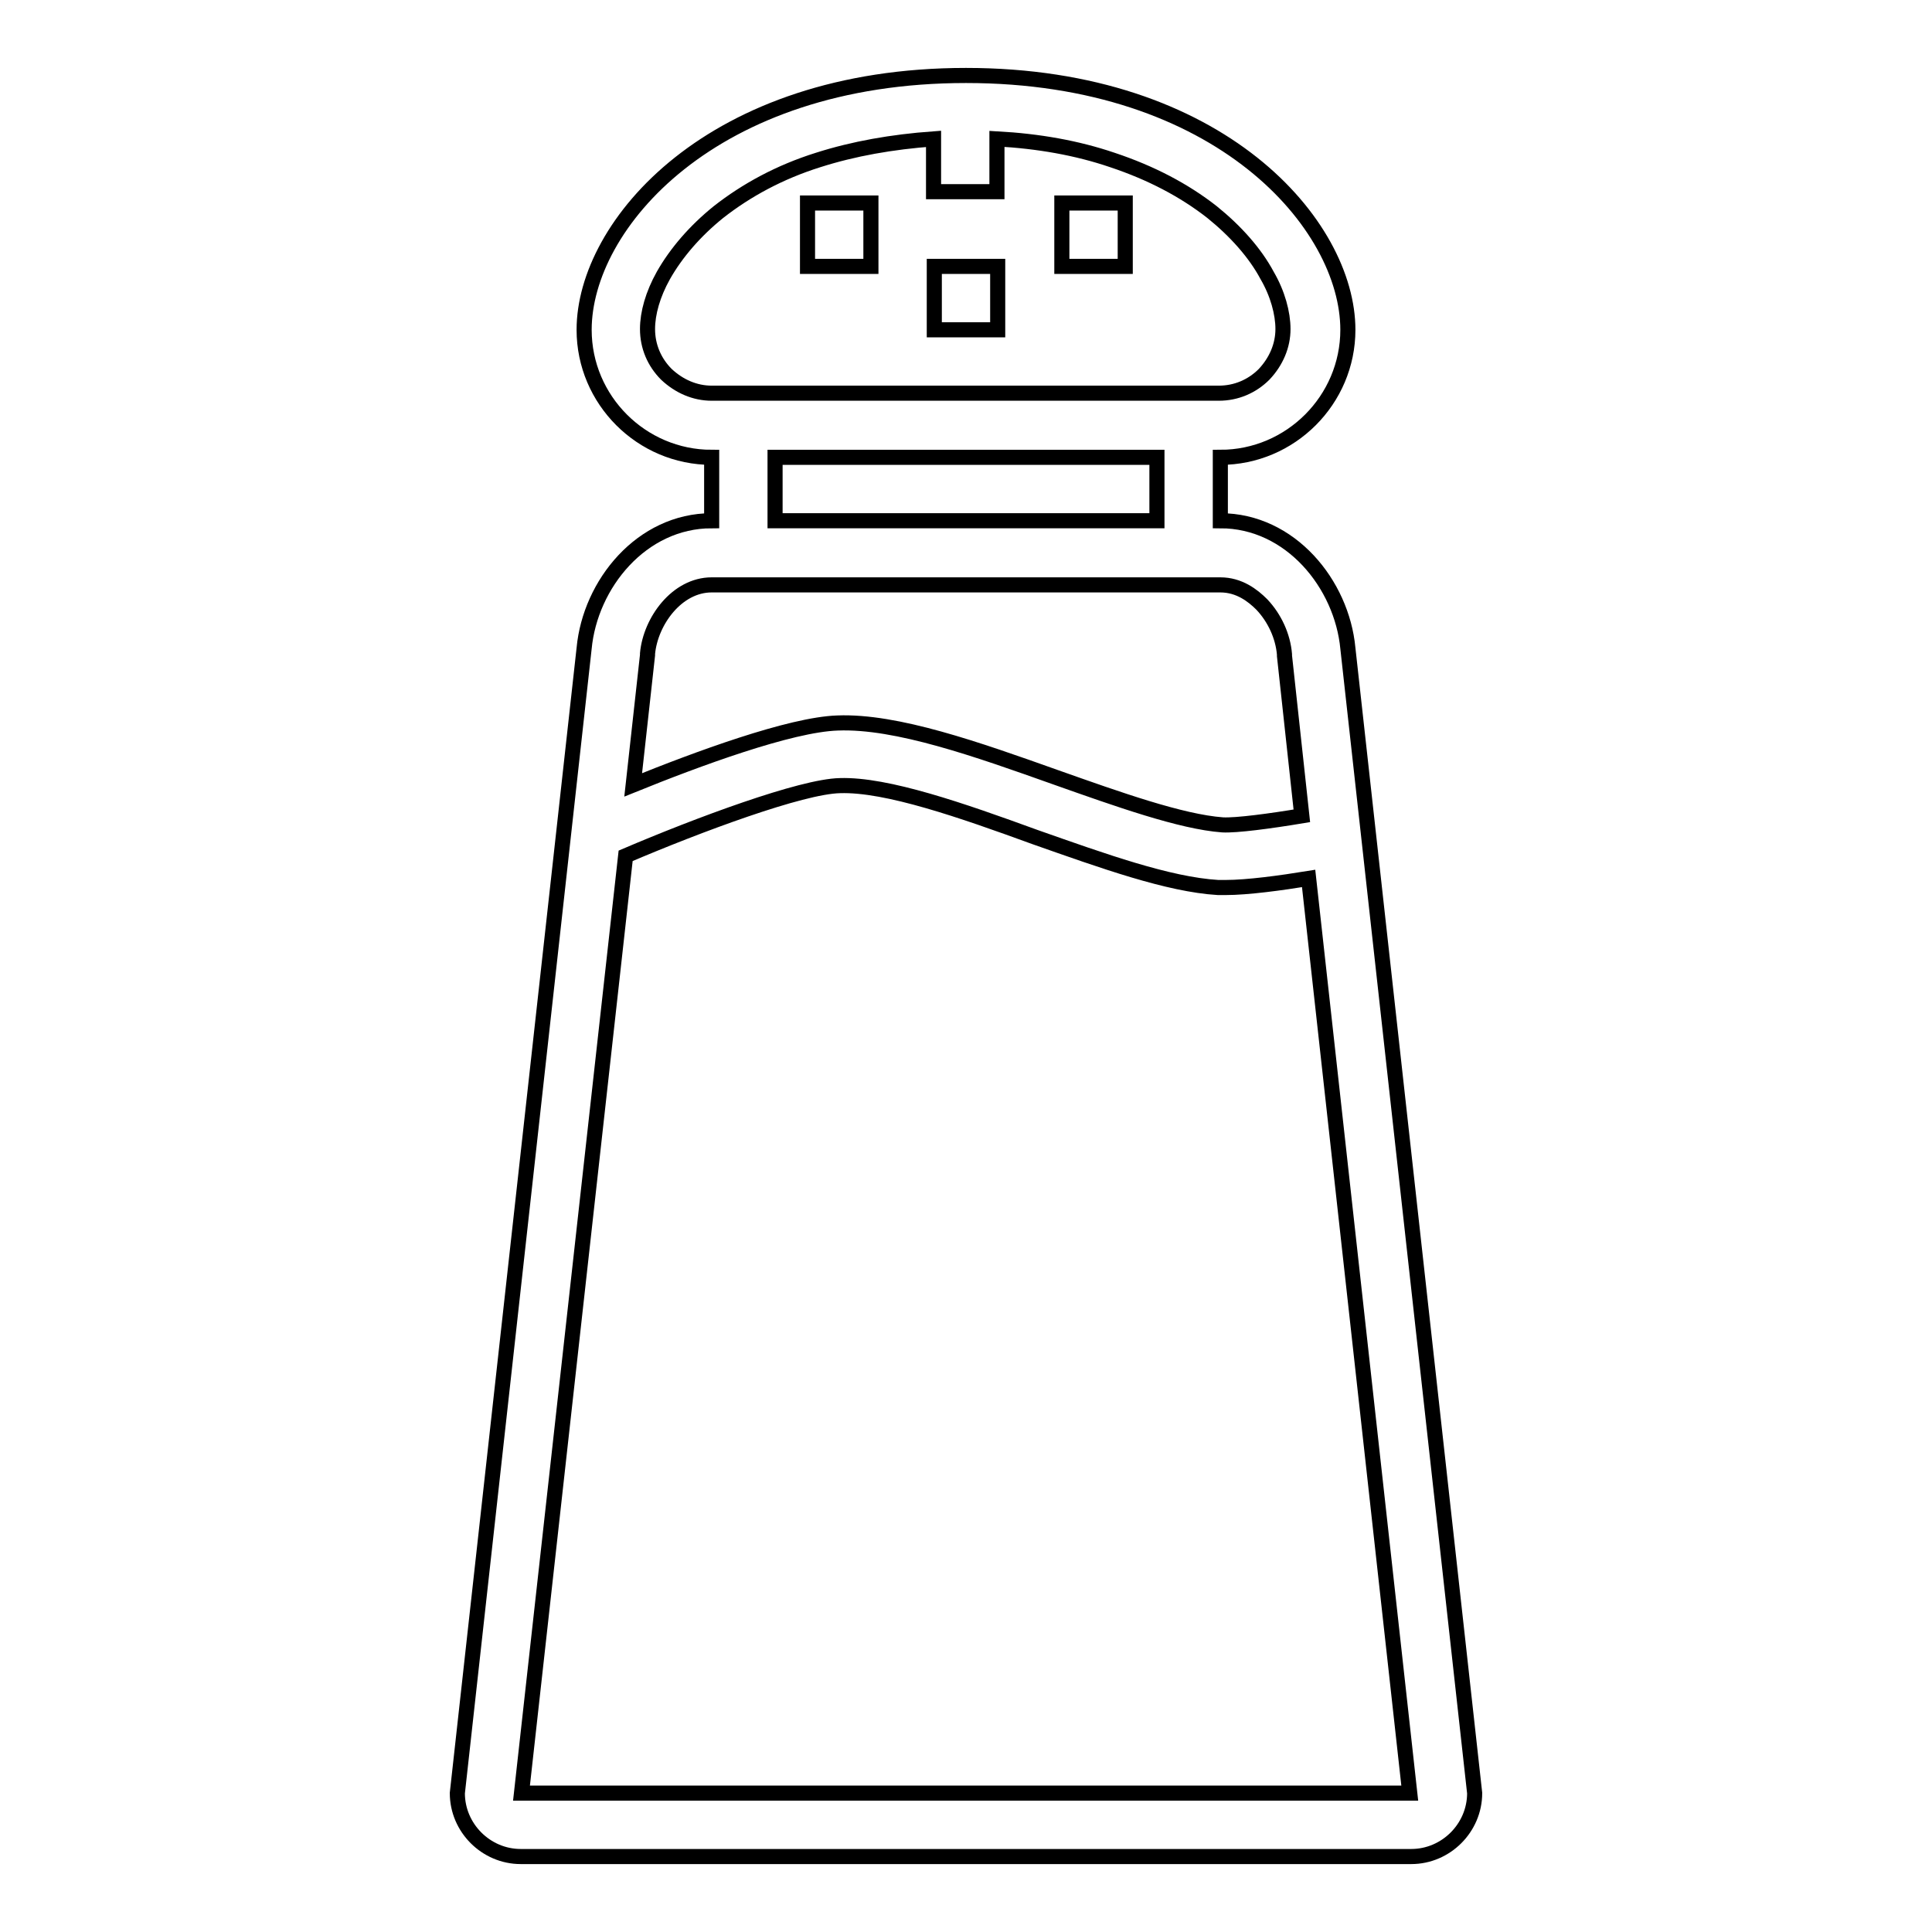 <?xml version="1.0" encoding="utf-8"?>
<!-- Svg Vector Icons : http://www.onlinewebfonts.com/icon -->
<!DOCTYPE svg PUBLIC "-//W3C//DTD SVG 1.1//EN" "http://www.w3.org/Graphics/SVG/1.1/DTD/svg11.dtd">
<svg version="1.1" xmlns="http://www.w3.org/2000/svg" xmlns:xlink="http://www.w3.org/1999/xlink" x="0px" y="0px" viewBox="0 0 256 256" enable-background="new 0 0 256 256" xml:space="preserve">
<g> <path stroke-width="2" fill-opacity="0" stroke="#000000"  d="M178.6,85.9C177.8,77.4,171,69,161.7,69v-8.4c9.3,0,16.9-7.6,16.9-16.9c0-13.9-16.9-33.7-50.6-33.7 c-33.7,0-50.6,19.8-50.6,33.7c0,9.3,7.6,16.9,16.9,16.9V69c-9.3,0-16.1,8.4-16.9,16.9L60.6,237.6c0,4.6,3.8,8.4,8.4,8.4h118 c4.6,0,8.4-3.8,8.4-8.4L178.6,85.9z M94.3,52.1c-2.2,0-4.3-0.9-6-2.5c-1.6-1.6-2.5-3.7-2.5-6c0-2.1,0.7-4.6,2.1-7.1 c1.7-3,4.2-5.9,7.3-8.4c3.7-2.9,8.1-5.3,13.2-6.9c4.7-1.5,9.8-2.4,15.3-2.8v7h8.4v-7c5.5,0.3,10.6,1.2,15.3,2.8 c5.1,1.7,9.5,4,13.2,6.9c3.1,2.5,5.7,5.4,7.3,8.4c1.4,2.4,2.1,5,2.1,7.1c0,2.2-0.9,4.3-2.5,6c-1.6,1.6-3.7,2.5-6,2.5H94.3z  M153.3,60.6V69h-50.6v-8.4H153.3z M85.8,86.8v-0.2c0.4-4.3,3.9-9.1,8.5-9.1h67.4c2.5,0,4.3,1.4,5.5,2.6c1.7,1.8,2.8,4.2,3,6.6v0.2 l2.3,21.2c-4.2,0.7-8.7,1.3-10.5,1.2c-5.5-0.4-13.9-3.4-22.1-6.3c-10.4-3.7-21.1-7.5-28.9-7.2c-6.3,0.2-18.7,4.8-27.1,8.2 L85.8,86.8L85.8,86.8z M69.1,237.6l13.8-124.2c9.6-4.1,23.3-9.2,28.4-9.3c6.2-0.2,16.2,3.3,25.8,6.8c9.1,3.2,17.7,6.3,24.3,6.7 c0.3,0,0.7,0,1,0c2.9,0,7.3-0.6,11-1.2l13.4,121.2H69.1z M132.2,43.7h-8.4v-8.4h8.4V43.7z M149.1,35.3h-8.4v-8.4h8.4V35.3z  M115.4,35.3h-8.4v-8.4h8.4V35.3z"/></g>
</svg>